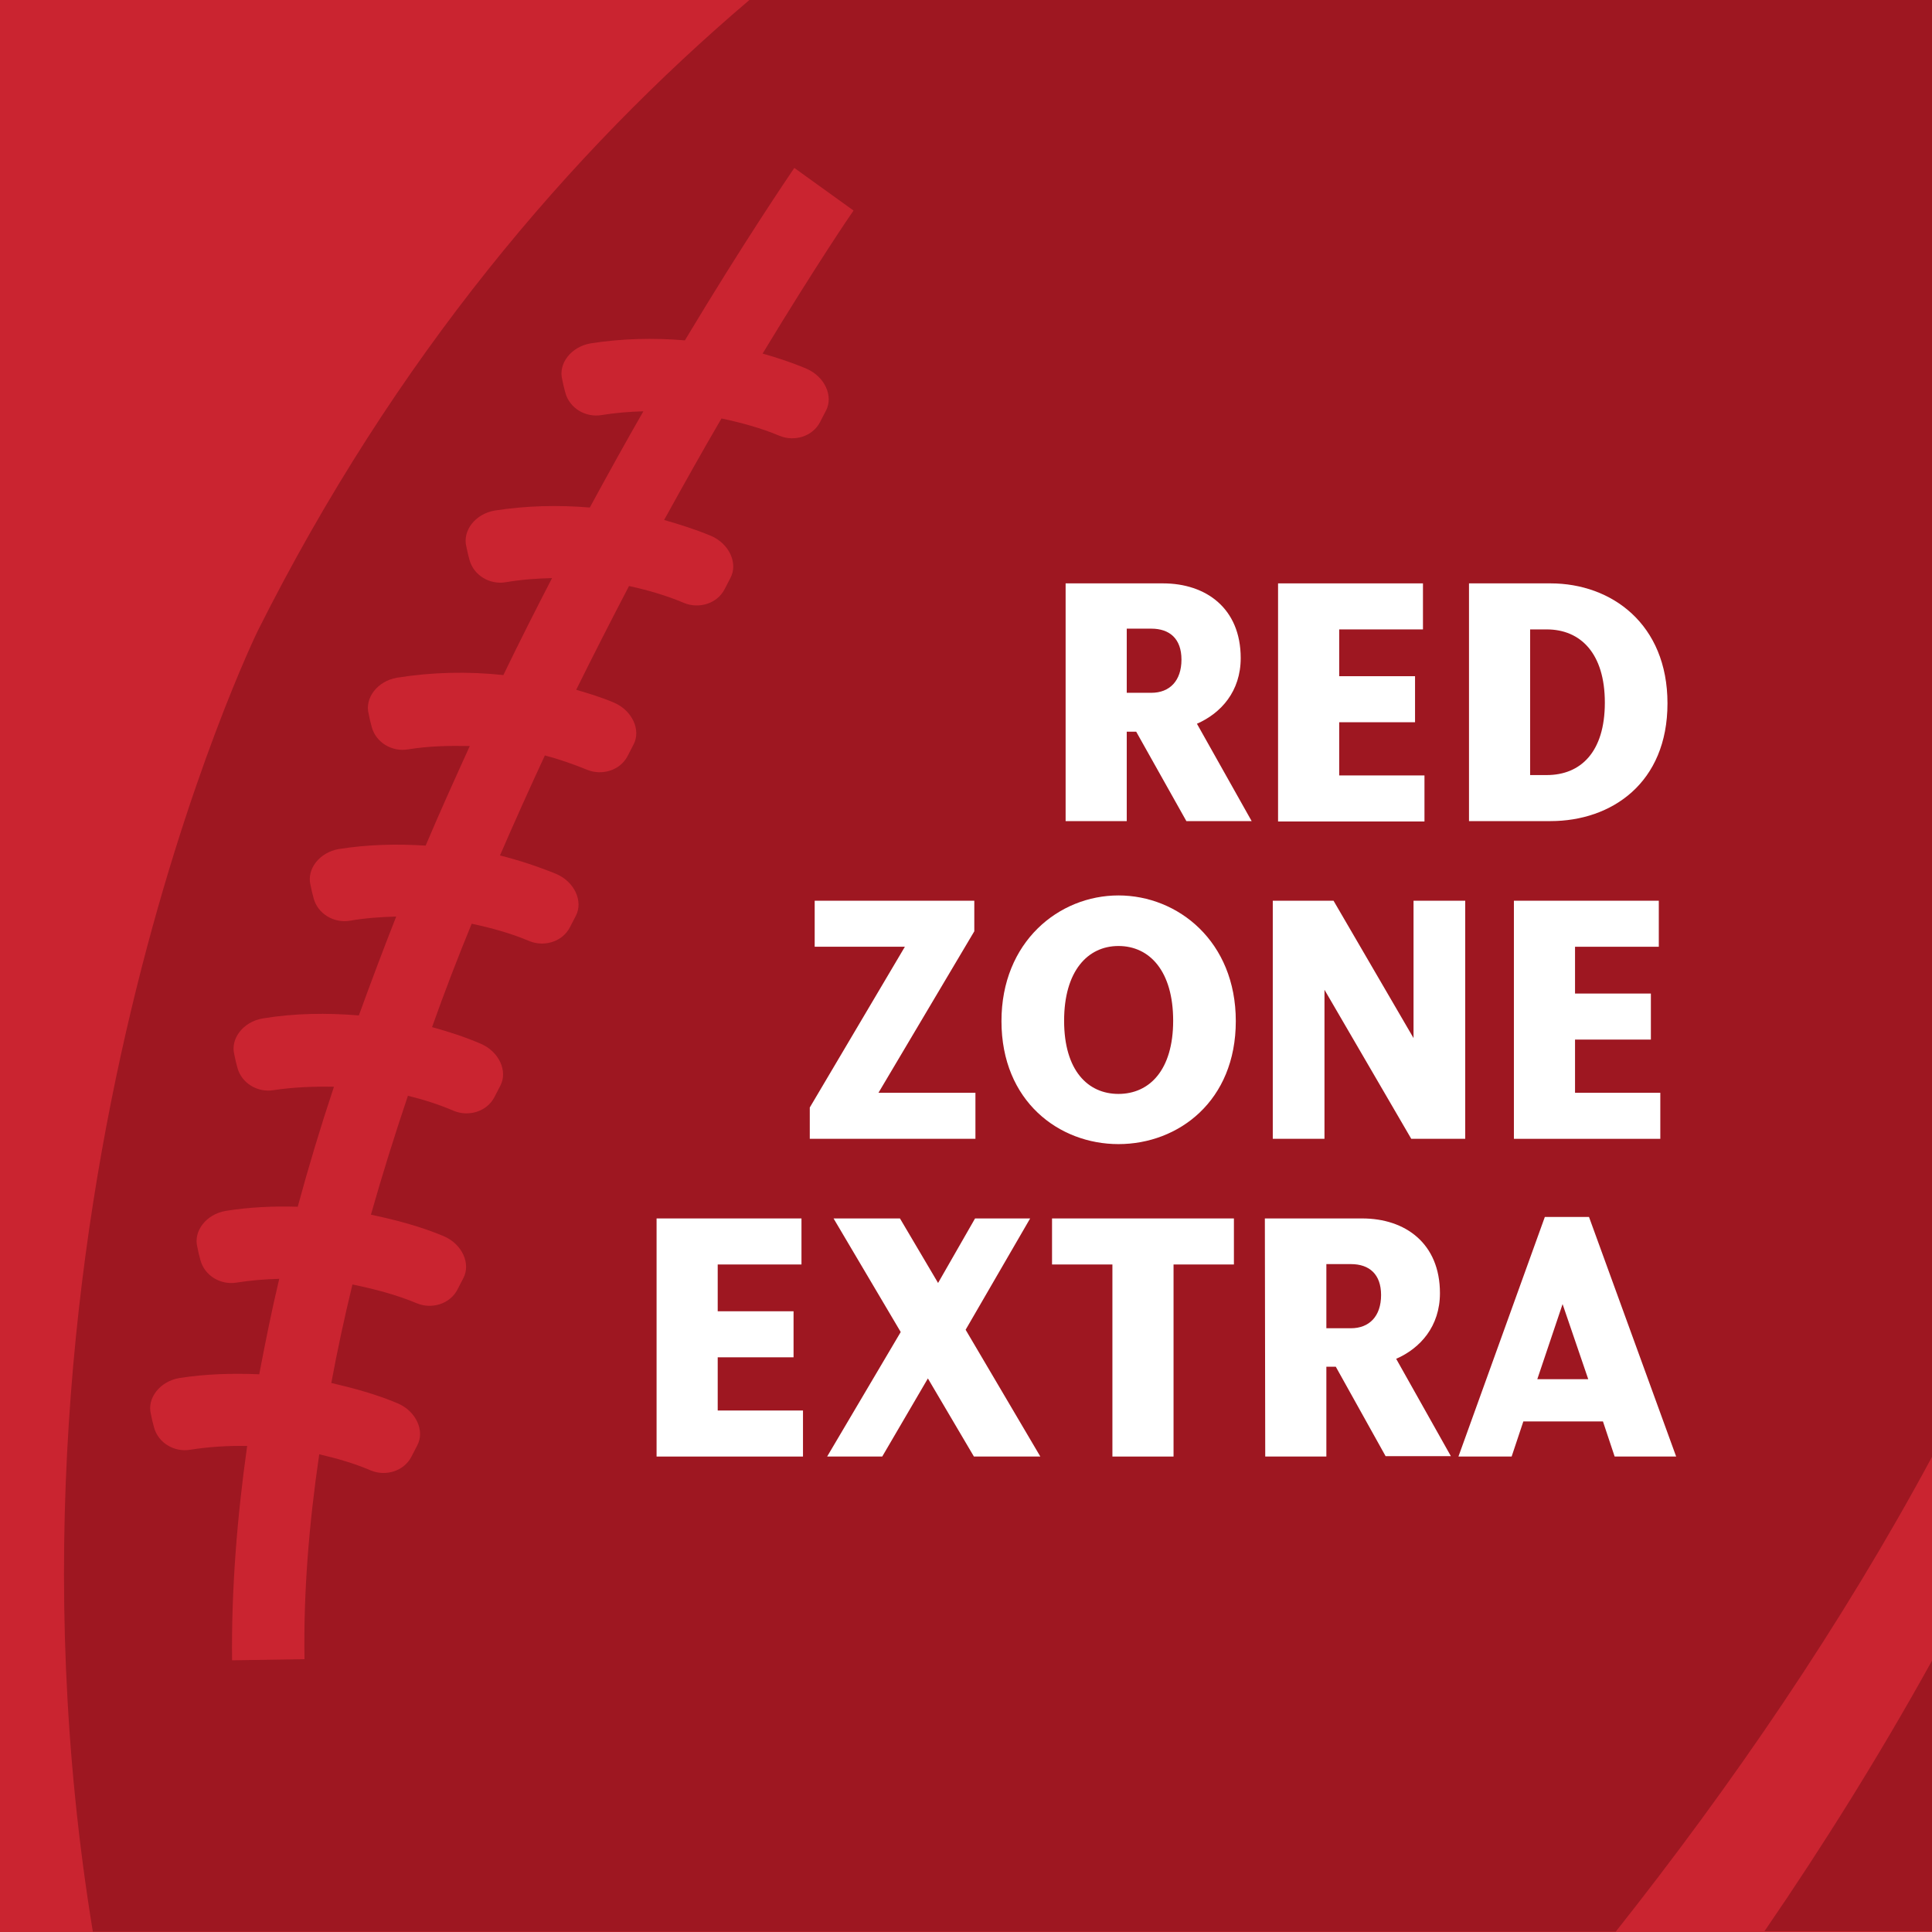 <?xml version="1.0" encoding="utf-8"?>
<!-- Generator: Adobe Illustrator 23.0.6, SVG Export Plug-In . SVG Version: 6.00 Build 0)  -->
<svg version="1.1" id="Art" xmlns="http://www.w3.org/2000/svg" xmlns:xlink="http://www.w3.org/1999/xlink" x="0px" y="0px"
	 viewBox="0 0 512 512" style="enable-background:new 0 0 512 512;" xml:space="preserve">
<style type="text/css">
	.st0{fill:#CA2430;}
	.st1{fill:#9E1721;}
	.st2{fill:#FFFFFF;}
</style>
<g>
	<rect class="st0" width="512" height="512"/>
	<path class="st1" d="M198.6,0c-47.5,40.4-93.9,94.6-130.3,167.2c0,0-75,153.5-43.7,344.7h403.6c30.8-38.9,59.8-81.2,83.9-126V0
		H198.6z M213.7,97.7c4.9,2.1,7.2,7.3,5.2,11.1c-0.5,1-1.1,2.1-1.6,3.1c-2,3.8-6.8,5.2-10.7,3.6c-5-2.1-10.2-3.5-15.4-4.6
		c-4.8,8.2-9.9,17.3-15.2,26.9c4.2,1.2,8.3,2.5,12.4,4.2c4.9,2.1,7.2,7.3,5.2,11.1c-0.5,1-1.1,2.1-1.6,3.1c-2,3.8-6.8,5.2-10.7,3.6
		c-4.7-2-9.6-3.4-14.6-4.5c-4.6,8.8-9.3,18-14,27.5c3.4,1,6.7,2,10,3.4c4.9,2.1,7.2,7.3,5.2,11.1c-0.5,1-1.1,2.1-1.6,3.1
		c-2,3.8-6.8,5.2-10.7,3.6c-3.7-1.5-7.4-2.8-11.2-3.8c-4,8.6-8,17.5-11.9,26.5c5.1,1.3,10,2.9,14.9,4.9c4.9,2.1,7.2,7.3,5.2,11.1
		c-0.5,1-1.1,2.1-1.6,3.1c-2,3.8-6.8,5.2-10.7,3.6c-5-2.1-10.1-3.5-15.3-4.6c-3.7,9-7.2,18.1-10.5,27.4c4.4,1.2,8.7,2.6,12.9,4.4
		c4.9,2.1,7.2,7.3,5.2,11.1c-0.5,1-1.1,2.1-1.6,3.1c-2,3.8-6.8,5.2-10.7,3.6c-4-1.7-8-3-12.2-4c-3.5,10.4-6.8,20.9-9.8,31.5
		c6.6,1.4,13.1,3.1,19.3,5.7c4.9,2.1,7.2,7.3,5.2,11.1c-0.5,1-1.1,2.1-1.6,3.1c-2,3.8-6.8,5.2-10.7,3.6c-5.5-2.3-11.3-3.8-17.1-5
		c-2.1,8.7-4,17.4-5.6,26.1c6,1.4,11.9,3,17.6,5.4c4.9,2.1,7.2,7.3,5.2,11.1c-0.5,1-1.1,2.1-1.6,3.1c-2,3.8-6.8,5.2-10.7,3.6
		c-4.4-1.9-9-3.2-13.7-4.3c-2.7,18.4-4.2,36.6-3.9,54.3L61.5,440c-0.2-18.6,1.3-37.7,4-56.8c-5-0.1-10.1,0.2-15.1,1
		c-4.2,0.7-8.5-1.8-9.6-6c-0.3-1.1-0.6-2.3-0.8-3.4c-1.1-4.2,2.3-8.7,7.5-9.6c7-1.1,14.1-1.3,21.2-1c1.6-8.4,3.3-16.9,5.3-25.3
		c-3.8,0.1-7.5,0.4-11.3,1c-4.2,0.7-8.5-1.8-9.6-6c-0.3-1.1-0.6-2.3-0.8-3.4c-1.1-4.2,2.3-8.7,7.5-9.6c6.3-1,12.7-1.3,19.1-1.1
		c2.9-10.7,6.1-21.3,9.6-31.8c-5.3-0.1-10.7,0.1-16,0.9c-4.2,0.7-8.5-1.8-9.6-6c-0.3-1.1-0.6-2.3-0.8-3.4c-1.1-4.2,2.3-8.7,7.5-9.6
		c8.5-1.4,17-1.5,25.5-0.8c3.2-8.8,6.5-17.6,9.9-26.2c-4.1,0.1-8.2,0.4-12.3,1.1c-4.2,0.7-8.5-1.8-9.6-6c-0.3-1.1-0.6-2.3-0.8-3.4
		c-1.1-4.2,2.3-8.7,7.5-9.6c7.6-1.2,15.3-1.4,23-0.9c3.8-9,7.8-17.8,11.7-26.4c-5.5-0.1-10.9,0-16.4,0.9c-4.2,0.7-8.5-1.8-9.6-6
		c-0.3-1.1-0.6-2.3-0.8-3.4c-1.1-4.2,2.3-8.7,7.5-9.6c9.4-1.5,18.8-1.7,28.2-0.7c4.3-8.9,8.6-17.4,12.9-25.7
		c-4.1,0.1-8.2,0.4-12.3,1.1c-4.2,0.7-8.5-1.8-9.6-6c-0.3-1.1-0.6-2.3-0.8-3.4c-1.1-4.2,2.3-8.7,7.5-9.6c8.4-1.3,16.8-1.5,25.2-0.8
		c4.9-9,9.6-17.5,14.2-25.5c-3.7,0.1-7.4,0.4-11.1,1c-4.2,0.7-8.5-1.8-9.6-6c-0.3-1.1-0.6-2.3-0.8-3.4c-1.1-4.2,2.3-8.7,7.5-9.6
		c8.3-1.3,16.7-1.5,25-0.8c15.9-26.5,27.4-43.3,29-45.7l15.7,11.3c-0.4,0.5-10,14.6-24.1,37.9C205.6,94.7,209.7,96,213.7,97.7z"/>
	<path class="st1" d="M512,440.1c-13.9,25.1-28.9,49.1-44.4,71.7H512V440.1z"/>
	<g>
		<path class="st2" d="M282.4,154.6h25.8c11.4,0,20.6,6.6,20.6,19.8c0,8.8-5.2,14.6-11.6,17.4l14.5,25.8h-17.3l-13.3-23.7h-2.5v23.7
			h-16.2V154.6z M298.6,166.7v16.9h6.5c4.9,0,8-3.2,8-8.8c0-5.5-3.1-8.2-8-8.2h-6.5V166.7z"/>
		<path class="st2" d="M338.6,154.6h38.5v12.2h-22.2v12.4H375v12.2h-20.1v14.1h22.6v12.2h-38.8v-63.1H338.6z"/>
		<path class="st2" d="M389.3,154.6h21.6c16.2,0,31,10.8,31,31.8c0,21.1-14.8,31.2-31,31.2h-21.6V154.6z M405.5,166.8v38.6h4.4
			c9,0,15.4-6.1,15.4-19.2c0-13-6.4-19.4-15.4-19.4H405.5z"/>
		<path class="st2" d="M214.6,293.5l25.2-42.6h-23.9v-12.2h42.3v8.1l-25.4,42.8h25.7v12.2h-43.9L214.6,293.5L214.6,293.5z"/>
		<path class="st2" d="M296.4,303.2c-15.7,0-31-11.3-31-32.6c0-21,15.2-33.3,31-33.3s31.1,12.2,31.1,33.3
			C327.5,291.8,312.3,303.2,296.4,303.2z M296.4,289.9c8.2,0,14.5-6.3,14.5-19.4s-6.2-19.8-14.5-19.8c-8.2,0-14.4,6.7-14.4,19.8
			C282,283.7,288.3,289.9,296.4,289.9z"/>
		<path class="st2" d="M337.3,301.8v-63.1h16.1l21.2,36.4v-36.4h13.7v63.1H374l-23-39.5v39.5H337.3z"/>
		<path class="st2" d="M401.1,238.7h38.5v12.2h-22.2v12.4h20.1v12.2h-20.1v14.1H440v12.2h-38.8v-63.1H401.1z"/>
		<path class="st2" d="M173.9,322.9h38.5v12.2h-22.2v12.4h20.1v12.2h-20.1v14.1h22.6V386H174v-63.1H173.9z"/>
		<path class="st2" d="M219.2,386l19.5-33l-17.8-30.1h17.6l10.1,17.1l9.8-17.1H273l-17.1,29.5l19.8,33.6h-17.6l-12.2-20.7L233.8,386
			H219.2z"/>
		<path class="st2" d="M294.8,335.1h-16v-12.2H327v12.2h-16V386h-16.2V335.1z"/>
		<path class="st2" d="M335.2,322.9H361c11.4,0,20.6,6.6,20.6,19.8c0,8.8-5.2,14.6-11.6,17.4l14.5,25.8h-17.3L354,362.2h-2.5V386
			h-16.2L335.2,322.9L335.2,322.9z M351.5,335v17h6.5c4.9,0,8-3.2,8-8.8c0-5.5-3.1-8.2-8-8.2H351.5z"/>
		<path class="st2" d="M409.4,322.5h11.7l23.1,63.5h-16.3l-3.1-9.3h-21.1l-3.1,9.3h-14.1L409.4,322.5z M414.1,345.6l-6.7,19.9h13.5
			L414.1,345.6z"/>
	</g>
</g>
</svg>
